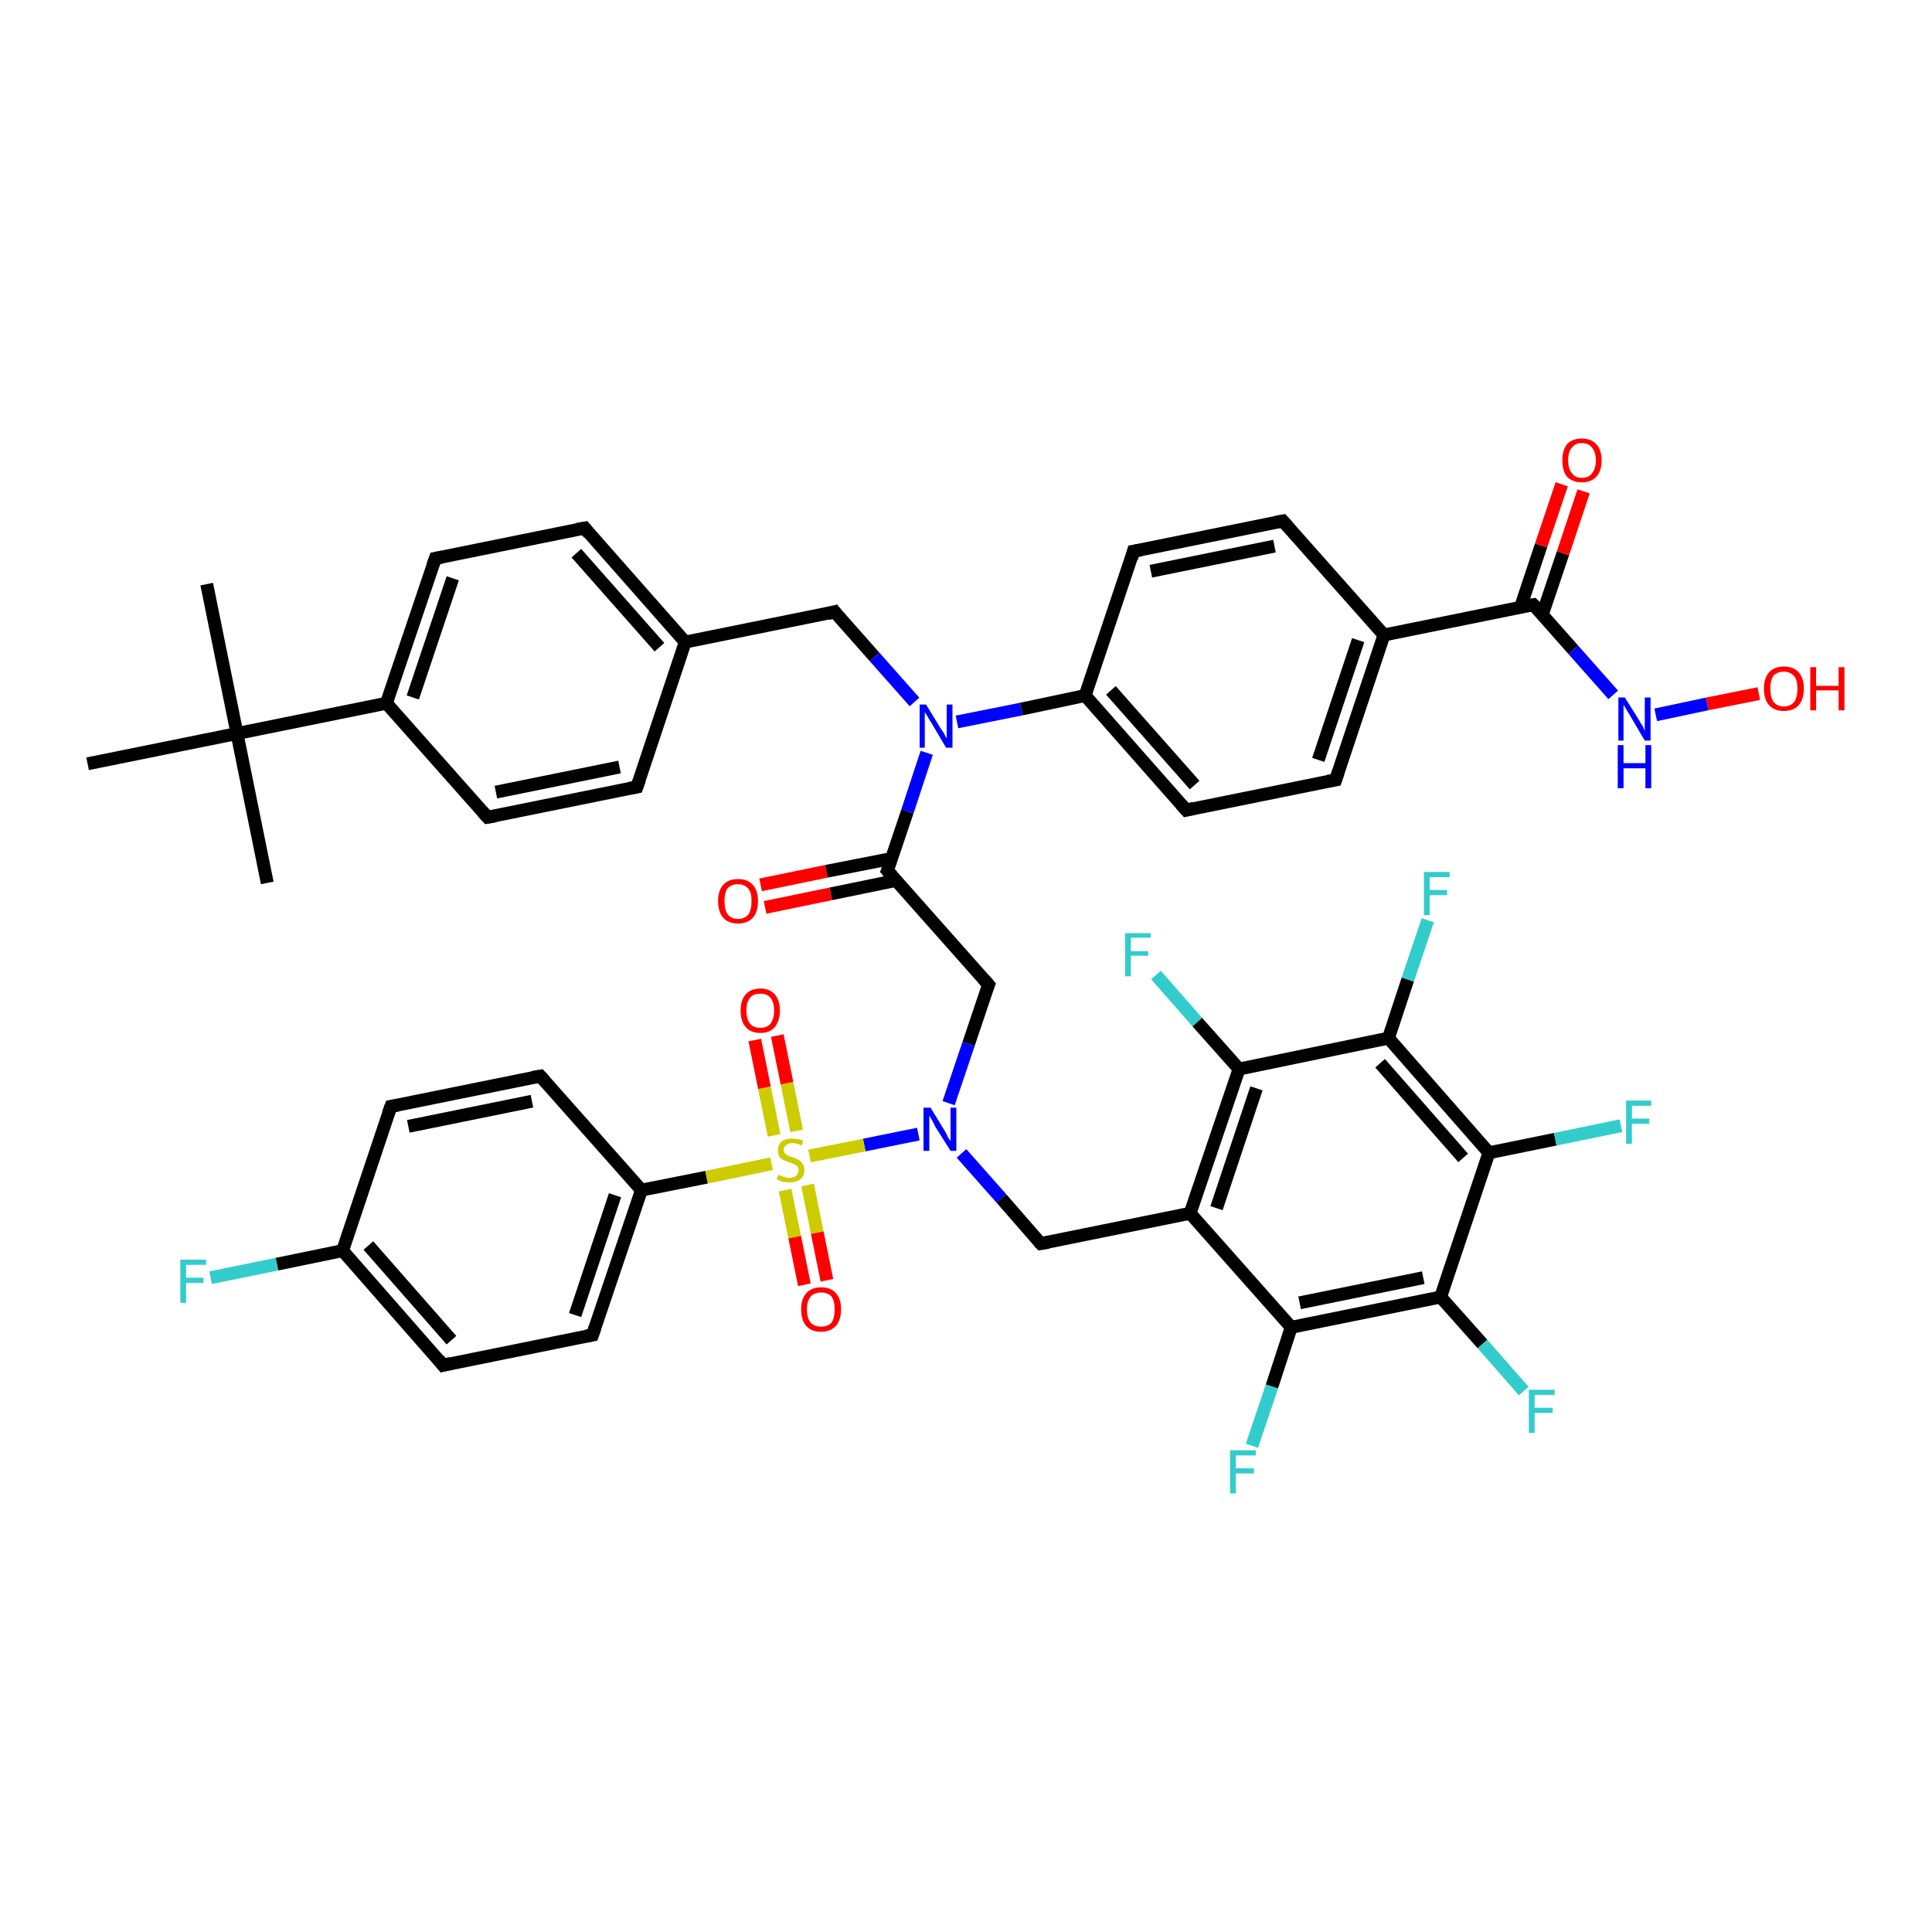 <?xml version='1.0' encoding='iso-8859-1'?>
<svg version='1.1' baseProfile='full'
              xmlns='http://www.w3.org/2000/svg'
                      xmlns:rdkit='http://www.rdkit.org/xml'
                      xmlns:xlink='http://www.w3.org/1999/xlink'
                  xml:space='preserve'
width='300px' height='300px' viewBox='0 0 300 300'>
<!-- END OF HEADER -->
<rect style='opacity:1.0;fill:#FFFFFF;stroke:none' width='300.0' height='300.0' x='0.0' y='0.0'> </rect>
<path class='bond-0 atom-0 atom-1' d='M 32.1,90.7 L 36.8,113.9' style='fill:none;fill-rule:evenodd;stroke:#000000;stroke-width:2.0px;stroke-linecap:butt;stroke-linejoin:miter;stroke-opacity:1' />
<path class='bond-1 atom-1 atom-2' d='M 36.8,113.9 L 41.5,137.1' style='fill:none;fill-rule:evenodd;stroke:#000000;stroke-width:2.0px;stroke-linecap:butt;stroke-linejoin:miter;stroke-opacity:1' />
<path class='bond-2 atom-1 atom-3' d='M 36.8,113.9 L 13.6,118.6' style='fill:none;fill-rule:evenodd;stroke:#000000;stroke-width:2.0px;stroke-linecap:butt;stroke-linejoin:miter;stroke-opacity:1' />
<path class='bond-3 atom-1 atom-4' d='M 36.8,113.9 L 60.0,109.2' style='fill:none;fill-rule:evenodd;stroke:#000000;stroke-width:2.0px;stroke-linecap:butt;stroke-linejoin:miter;stroke-opacity:1' />
<path class='bond-4 atom-4 atom-5' d='M 60.0,109.2 L 67.6,86.7' style='fill:none;fill-rule:evenodd;stroke:#000000;stroke-width:2.0px;stroke-linecap:butt;stroke-linejoin:miter;stroke-opacity:1' />
<path class='bond-4 atom-4 atom-5' d='M 64.1,108.3 L 70.3,89.8' style='fill:none;fill-rule:evenodd;stroke:#000000;stroke-width:2.0px;stroke-linecap:butt;stroke-linejoin:miter;stroke-opacity:1' />
<path class='bond-5 atom-5 atom-6' d='M 67.6,86.7 L 90.8,82.0' style='fill:none;fill-rule:evenodd;stroke:#000000;stroke-width:2.0px;stroke-linecap:butt;stroke-linejoin:miter;stroke-opacity:1' />
<path class='bond-6 atom-6 atom-7' d='M 90.8,82.0 L 106.4,99.7' style='fill:none;fill-rule:evenodd;stroke:#000000;stroke-width:2.0px;stroke-linecap:butt;stroke-linejoin:miter;stroke-opacity:1' />
<path class='bond-6 atom-6 atom-7' d='M 89.5,85.9 L 102.4,100.5' style='fill:none;fill-rule:evenodd;stroke:#000000;stroke-width:2.0px;stroke-linecap:butt;stroke-linejoin:miter;stroke-opacity:1' />
<path class='bond-7 atom-7 atom-8' d='M 106.4,99.7 L 129.6,95.0' style='fill:none;fill-rule:evenodd;stroke:#000000;stroke-width:2.0px;stroke-linecap:butt;stroke-linejoin:miter;stroke-opacity:1' />
<path class='bond-8 atom-8 atom-9' d='M 129.6,95.0 L 135.8,102.0' style='fill:none;fill-rule:evenodd;stroke:#000000;stroke-width:2.0px;stroke-linecap:butt;stroke-linejoin:miter;stroke-opacity:1' />
<path class='bond-8 atom-8 atom-9' d='M 135.8,102.0 L 142.0,109.0' style='fill:none;fill-rule:evenodd;stroke:#0000FF;stroke-width:2.0px;stroke-linecap:butt;stroke-linejoin:miter;stroke-opacity:1' />
<path class='bond-9 atom-9 atom-10' d='M 143.9,116.9 L 140.9,126.0' style='fill:none;fill-rule:evenodd;stroke:#0000FF;stroke-width:2.0px;stroke-linecap:butt;stroke-linejoin:miter;stroke-opacity:1' />
<path class='bond-9 atom-9 atom-10' d='M 140.9,126.0 L 137.8,135.2' style='fill:none;fill-rule:evenodd;stroke:#000000;stroke-width:2.0px;stroke-linecap:butt;stroke-linejoin:miter;stroke-opacity:1' />
<path class='bond-10 atom-10 atom-11' d='M 138.5,133.3 L 128.3,135.3' style='fill:none;fill-rule:evenodd;stroke:#000000;stroke-width:2.0px;stroke-linecap:butt;stroke-linejoin:miter;stroke-opacity:1' />
<path class='bond-10 atom-10 atom-11' d='M 128.3,135.3 L 118.1,137.4' style='fill:none;fill-rule:evenodd;stroke:#FF0000;stroke-width:2.0px;stroke-linecap:butt;stroke-linejoin:miter;stroke-opacity:1' />
<path class='bond-10 atom-10 atom-11' d='M 139.2,136.7 L 129.0,138.8' style='fill:none;fill-rule:evenodd;stroke:#000000;stroke-width:2.0px;stroke-linecap:butt;stroke-linejoin:miter;stroke-opacity:1' />
<path class='bond-10 atom-10 atom-11' d='M 129.0,138.8 L 118.8,140.9' style='fill:none;fill-rule:evenodd;stroke:#FF0000;stroke-width:2.0px;stroke-linecap:butt;stroke-linejoin:miter;stroke-opacity:1' />
<path class='bond-11 atom-10 atom-12' d='M 137.8,135.2 L 153.5,152.9' style='fill:none;fill-rule:evenodd;stroke:#000000;stroke-width:2.0px;stroke-linecap:butt;stroke-linejoin:miter;stroke-opacity:1' />
<path class='bond-12 atom-12 atom-13' d='M 153.5,152.9 L 150.4,162.1' style='fill:none;fill-rule:evenodd;stroke:#000000;stroke-width:2.0px;stroke-linecap:butt;stroke-linejoin:miter;stroke-opacity:1' />
<path class='bond-12 atom-12 atom-13' d='M 150.4,162.1 L 147.3,171.3' style='fill:none;fill-rule:evenodd;stroke:#0000FF;stroke-width:2.0px;stroke-linecap:butt;stroke-linejoin:miter;stroke-opacity:1' />
<path class='bond-13 atom-13 atom-14' d='M 149.3,179.1 L 155.5,186.1' style='fill:none;fill-rule:evenodd;stroke:#0000FF;stroke-width:2.0px;stroke-linecap:butt;stroke-linejoin:miter;stroke-opacity:1' />
<path class='bond-13 atom-13 atom-14' d='M 155.5,186.1 L 161.6,193.1' style='fill:none;fill-rule:evenodd;stroke:#000000;stroke-width:2.0px;stroke-linecap:butt;stroke-linejoin:miter;stroke-opacity:1' />
<path class='bond-14 atom-14 atom-15' d='M 161.6,193.1 L 184.8,188.4' style='fill:none;fill-rule:evenodd;stroke:#000000;stroke-width:2.0px;stroke-linecap:butt;stroke-linejoin:miter;stroke-opacity:1' />
<path class='bond-15 atom-15 atom-16' d='M 184.8,188.4 L 192.4,166.0' style='fill:none;fill-rule:evenodd;stroke:#000000;stroke-width:2.0px;stroke-linecap:butt;stroke-linejoin:miter;stroke-opacity:1' />
<path class='bond-15 atom-15 atom-16' d='M 188.9,187.6 L 195.1,169.0' style='fill:none;fill-rule:evenodd;stroke:#000000;stroke-width:2.0px;stroke-linecap:butt;stroke-linejoin:miter;stroke-opacity:1' />
<path class='bond-16 atom-16 atom-17' d='M 192.4,166.0 L 185.9,158.7' style='fill:none;fill-rule:evenodd;stroke:#000000;stroke-width:2.0px;stroke-linecap:butt;stroke-linejoin:miter;stroke-opacity:1' />
<path class='bond-16 atom-16 atom-17' d='M 185.9,158.7 L 179.5,151.4' style='fill:none;fill-rule:evenodd;stroke:#33CCCC;stroke-width:2.0px;stroke-linecap:butt;stroke-linejoin:miter;stroke-opacity:1' />
<path class='bond-17 atom-16 atom-18' d='M 192.4,166.0 L 215.6,161.2' style='fill:none;fill-rule:evenodd;stroke:#000000;stroke-width:2.0px;stroke-linecap:butt;stroke-linejoin:miter;stroke-opacity:1' />
<path class='bond-18 atom-18 atom-19' d='M 215.6,161.2 L 218.6,152.1' style='fill:none;fill-rule:evenodd;stroke:#000000;stroke-width:2.0px;stroke-linecap:butt;stroke-linejoin:miter;stroke-opacity:1' />
<path class='bond-18 atom-18 atom-19' d='M 218.6,152.1 L 221.7,142.9' style='fill:none;fill-rule:evenodd;stroke:#33CCCC;stroke-width:2.0px;stroke-linecap:butt;stroke-linejoin:miter;stroke-opacity:1' />
<path class='bond-19 atom-18 atom-20' d='M 215.6,161.2 L 231.2,179.0' style='fill:none;fill-rule:evenodd;stroke:#000000;stroke-width:2.0px;stroke-linecap:butt;stroke-linejoin:miter;stroke-opacity:1' />
<path class='bond-19 atom-18 atom-20' d='M 214.3,165.1 L 227.2,179.8' style='fill:none;fill-rule:evenodd;stroke:#000000;stroke-width:2.0px;stroke-linecap:butt;stroke-linejoin:miter;stroke-opacity:1' />
<path class='bond-20 atom-20 atom-21' d='M 231.2,179.0 L 241.5,176.9' style='fill:none;fill-rule:evenodd;stroke:#000000;stroke-width:2.0px;stroke-linecap:butt;stroke-linejoin:miter;stroke-opacity:1' />
<path class='bond-20 atom-20 atom-21' d='M 241.5,176.9 L 251.7,174.8' style='fill:none;fill-rule:evenodd;stroke:#33CCCC;stroke-width:2.0px;stroke-linecap:butt;stroke-linejoin:miter;stroke-opacity:1' />
<path class='bond-21 atom-20 atom-22' d='M 231.2,179.0 L 223.7,201.4' style='fill:none;fill-rule:evenodd;stroke:#000000;stroke-width:2.0px;stroke-linecap:butt;stroke-linejoin:miter;stroke-opacity:1' />
<path class='bond-22 atom-22 atom-23' d='M 223.7,201.4 L 230.2,208.7' style='fill:none;fill-rule:evenodd;stroke:#000000;stroke-width:2.0px;stroke-linecap:butt;stroke-linejoin:miter;stroke-opacity:1' />
<path class='bond-22 atom-22 atom-23' d='M 230.2,208.7 L 236.6,216.0' style='fill:none;fill-rule:evenodd;stroke:#33CCCC;stroke-width:2.0px;stroke-linecap:butt;stroke-linejoin:miter;stroke-opacity:1' />
<path class='bond-23 atom-22 atom-24' d='M 223.7,201.4 L 200.5,206.1' style='fill:none;fill-rule:evenodd;stroke:#000000;stroke-width:2.0px;stroke-linecap:butt;stroke-linejoin:miter;stroke-opacity:1' />
<path class='bond-23 atom-22 atom-24' d='M 221.0,198.4 L 201.8,202.3' style='fill:none;fill-rule:evenodd;stroke:#000000;stroke-width:2.0px;stroke-linecap:butt;stroke-linejoin:miter;stroke-opacity:1' />
<path class='bond-24 atom-24 atom-25' d='M 200.5,206.1 L 197.5,215.3' style='fill:none;fill-rule:evenodd;stroke:#000000;stroke-width:2.0px;stroke-linecap:butt;stroke-linejoin:miter;stroke-opacity:1' />
<path class='bond-24 atom-24 atom-25' d='M 197.5,215.3 L 194.4,224.5' style='fill:none;fill-rule:evenodd;stroke:#33CCCC;stroke-width:2.0px;stroke-linecap:butt;stroke-linejoin:miter;stroke-opacity:1' />
<path class='bond-25 atom-13 atom-26' d='M 142.6,176.1 L 134.2,177.8' style='fill:none;fill-rule:evenodd;stroke:#0000FF;stroke-width:2.0px;stroke-linecap:butt;stroke-linejoin:miter;stroke-opacity:1' />
<path class='bond-25 atom-13 atom-26' d='M 134.2,177.8 L 125.7,179.5' style='fill:none;fill-rule:evenodd;stroke:#CCCC00;stroke-width:2.0px;stroke-linecap:butt;stroke-linejoin:miter;stroke-opacity:1' />
<path class='bond-26 atom-26 atom-27' d='M 121.9,184.8 L 123.4,192.1' style='fill:none;fill-rule:evenodd;stroke:#CCCC00;stroke-width:2.0px;stroke-linecap:butt;stroke-linejoin:miter;stroke-opacity:1' />
<path class='bond-26 atom-26 atom-27' d='M 123.4,192.1 L 124.9,199.5' style='fill:none;fill-rule:evenodd;stroke:#FF0000;stroke-width:2.0px;stroke-linecap:butt;stroke-linejoin:miter;stroke-opacity:1' />
<path class='bond-26 atom-26 atom-27' d='M 125.4,184.0 L 126.9,191.4' style='fill:none;fill-rule:evenodd;stroke:#CCCC00;stroke-width:2.0px;stroke-linecap:butt;stroke-linejoin:miter;stroke-opacity:1' />
<path class='bond-26 atom-26 atom-27' d='M 126.9,191.4 L 128.4,198.8' style='fill:none;fill-rule:evenodd;stroke:#FF0000;stroke-width:2.0px;stroke-linecap:butt;stroke-linejoin:miter;stroke-opacity:1' />
<path class='bond-27 atom-26 atom-28' d='M 123.7,175.6 L 122.2,168.2' style='fill:none;fill-rule:evenodd;stroke:#CCCC00;stroke-width:2.0px;stroke-linecap:butt;stroke-linejoin:miter;stroke-opacity:1' />
<path class='bond-27 atom-26 atom-28' d='M 122.2,168.2 L 120.7,160.8' style='fill:none;fill-rule:evenodd;stroke:#FF0000;stroke-width:2.0px;stroke-linecap:butt;stroke-linejoin:miter;stroke-opacity:1' />
<path class='bond-27 atom-26 atom-28' d='M 120.2,176.3 L 118.7,168.9' style='fill:none;fill-rule:evenodd;stroke:#CCCC00;stroke-width:2.0px;stroke-linecap:butt;stroke-linejoin:miter;stroke-opacity:1' />
<path class='bond-27 atom-26 atom-28' d='M 118.7,168.9 L 117.2,161.5' style='fill:none;fill-rule:evenodd;stroke:#FF0000;stroke-width:2.0px;stroke-linecap:butt;stroke-linejoin:miter;stroke-opacity:1' />
<path class='bond-28 atom-26 atom-29' d='M 119.8,180.7 L 109.7,182.8' style='fill:none;fill-rule:evenodd;stroke:#CCCC00;stroke-width:2.0px;stroke-linecap:butt;stroke-linejoin:miter;stroke-opacity:1' />
<path class='bond-28 atom-26 atom-29' d='M 109.7,182.8 L 99.6,184.8' style='fill:none;fill-rule:evenodd;stroke:#000000;stroke-width:2.0px;stroke-linecap:butt;stroke-linejoin:miter;stroke-opacity:1' />
<path class='bond-29 atom-29 atom-30' d='M 99.6,184.8 L 92.0,207.3' style='fill:none;fill-rule:evenodd;stroke:#000000;stroke-width:2.0px;stroke-linecap:butt;stroke-linejoin:miter;stroke-opacity:1' />
<path class='bond-29 atom-29 atom-30' d='M 95.5,185.6 L 89.3,204.2' style='fill:none;fill-rule:evenodd;stroke:#000000;stroke-width:2.0px;stroke-linecap:butt;stroke-linejoin:miter;stroke-opacity:1' />
<path class='bond-30 atom-30 atom-31' d='M 92.0,207.3 L 68.8,212.0' style='fill:none;fill-rule:evenodd;stroke:#000000;stroke-width:2.0px;stroke-linecap:butt;stroke-linejoin:miter;stroke-opacity:1' />
<path class='bond-31 atom-31 atom-32' d='M 68.8,212.0 L 53.2,194.2' style='fill:none;fill-rule:evenodd;stroke:#000000;stroke-width:2.0px;stroke-linecap:butt;stroke-linejoin:miter;stroke-opacity:1' />
<path class='bond-31 atom-31 atom-32' d='M 70.1,208.1 L 57.2,193.4' style='fill:none;fill-rule:evenodd;stroke:#000000;stroke-width:2.0px;stroke-linecap:butt;stroke-linejoin:miter;stroke-opacity:1' />
<path class='bond-32 atom-32 atom-33' d='M 53.2,194.2 L 43.0,196.3' style='fill:none;fill-rule:evenodd;stroke:#000000;stroke-width:2.0px;stroke-linecap:butt;stroke-linejoin:miter;stroke-opacity:1' />
<path class='bond-32 atom-32 atom-33' d='M 43.0,196.3 L 32.7,198.4' style='fill:none;fill-rule:evenodd;stroke:#33CCCC;stroke-width:2.0px;stroke-linecap:butt;stroke-linejoin:miter;stroke-opacity:1' />
<path class='bond-33 atom-32 atom-34' d='M 53.2,194.2 L 60.7,171.8' style='fill:none;fill-rule:evenodd;stroke:#000000;stroke-width:2.0px;stroke-linecap:butt;stroke-linejoin:miter;stroke-opacity:1' />
<path class='bond-34 atom-34 atom-35' d='M 60.7,171.8 L 83.9,167.1' style='fill:none;fill-rule:evenodd;stroke:#000000;stroke-width:2.0px;stroke-linecap:butt;stroke-linejoin:miter;stroke-opacity:1' />
<path class='bond-34 atom-34 atom-35' d='M 63.4,174.9 L 82.6,171.0' style='fill:none;fill-rule:evenodd;stroke:#000000;stroke-width:2.0px;stroke-linecap:butt;stroke-linejoin:miter;stroke-opacity:1' />
<path class='bond-35 atom-9 atom-36' d='M 148.6,112.1 L 158.6,110.1' style='fill:none;fill-rule:evenodd;stroke:#0000FF;stroke-width:2.0px;stroke-linecap:butt;stroke-linejoin:miter;stroke-opacity:1' />
<path class='bond-35 atom-9 atom-36' d='M 158.6,110.1 L 168.5,108.0' style='fill:none;fill-rule:evenodd;stroke:#000000;stroke-width:2.0px;stroke-linecap:butt;stroke-linejoin:miter;stroke-opacity:1' />
<path class='bond-36 atom-36 atom-37' d='M 168.5,108.0 L 184.2,125.8' style='fill:none;fill-rule:evenodd;stroke:#000000;stroke-width:2.0px;stroke-linecap:butt;stroke-linejoin:miter;stroke-opacity:1' />
<path class='bond-36 atom-36 atom-37' d='M 172.5,107.2 L 185.5,121.9' style='fill:none;fill-rule:evenodd;stroke:#000000;stroke-width:2.0px;stroke-linecap:butt;stroke-linejoin:miter;stroke-opacity:1' />
<path class='bond-37 atom-37 atom-38' d='M 184.2,125.8 L 207.4,121.1' style='fill:none;fill-rule:evenodd;stroke:#000000;stroke-width:2.0px;stroke-linecap:butt;stroke-linejoin:miter;stroke-opacity:1' />
<path class='bond-38 atom-38 atom-39' d='M 207.4,121.1 L 214.9,98.6' style='fill:none;fill-rule:evenodd;stroke:#000000;stroke-width:2.0px;stroke-linecap:butt;stroke-linejoin:miter;stroke-opacity:1' />
<path class='bond-38 atom-38 atom-39' d='M 204.7,118.0 L 210.9,99.4' style='fill:none;fill-rule:evenodd;stroke:#000000;stroke-width:2.0px;stroke-linecap:butt;stroke-linejoin:miter;stroke-opacity:1' />
<path class='bond-39 atom-39 atom-40' d='M 214.9,98.6 L 199.2,80.9' style='fill:none;fill-rule:evenodd;stroke:#000000;stroke-width:2.0px;stroke-linecap:butt;stroke-linejoin:miter;stroke-opacity:1' />
<path class='bond-40 atom-40 atom-41' d='M 199.2,80.9 L 176.0,85.6' style='fill:none;fill-rule:evenodd;stroke:#000000;stroke-width:2.0px;stroke-linecap:butt;stroke-linejoin:miter;stroke-opacity:1' />
<path class='bond-40 atom-40 atom-41' d='M 197.9,84.8 L 178.7,88.7' style='fill:none;fill-rule:evenodd;stroke:#000000;stroke-width:2.0px;stroke-linecap:butt;stroke-linejoin:miter;stroke-opacity:1' />
<path class='bond-41 atom-39 atom-42' d='M 214.9,98.6 L 238.1,93.9' style='fill:none;fill-rule:evenodd;stroke:#000000;stroke-width:2.0px;stroke-linecap:butt;stroke-linejoin:miter;stroke-opacity:1' />
<path class='bond-42 atom-42 atom-43' d='M 239.5,95.4 L 242.7,85.9' style='fill:none;fill-rule:evenodd;stroke:#000000;stroke-width:2.0px;stroke-linecap:butt;stroke-linejoin:miter;stroke-opacity:1' />
<path class='bond-42 atom-42 atom-43' d='M 242.7,85.9 L 245.9,76.3' style='fill:none;fill-rule:evenodd;stroke:#FF0000;stroke-width:2.0px;stroke-linecap:butt;stroke-linejoin:miter;stroke-opacity:1' />
<path class='bond-42 atom-42 atom-43' d='M 236.1,94.3 L 239.3,84.7' style='fill:none;fill-rule:evenodd;stroke:#000000;stroke-width:2.0px;stroke-linecap:butt;stroke-linejoin:miter;stroke-opacity:1' />
<path class='bond-42 atom-42 atom-43' d='M 239.3,84.7 L 242.5,75.2' style='fill:none;fill-rule:evenodd;stroke:#FF0000;stroke-width:2.0px;stroke-linecap:butt;stroke-linejoin:miter;stroke-opacity:1' />
<path class='bond-43 atom-42 atom-44' d='M 238.1,93.9 L 244.3,100.9' style='fill:none;fill-rule:evenodd;stroke:#000000;stroke-width:2.0px;stroke-linecap:butt;stroke-linejoin:miter;stroke-opacity:1' />
<path class='bond-43 atom-42 atom-44' d='M 244.3,100.9 L 250.5,107.9' style='fill:none;fill-rule:evenodd;stroke:#0000FF;stroke-width:2.0px;stroke-linecap:butt;stroke-linejoin:miter;stroke-opacity:1' />
<path class='bond-44 atom-44 atom-45' d='M 257.1,111.0 L 265.1,109.3' style='fill:none;fill-rule:evenodd;stroke:#0000FF;stroke-width:2.0px;stroke-linecap:butt;stroke-linejoin:miter;stroke-opacity:1' />
<path class='bond-44 atom-44 atom-45' d='M 265.1,109.3 L 273.1,107.7' style='fill:none;fill-rule:evenodd;stroke:#FF0000;stroke-width:2.0px;stroke-linecap:butt;stroke-linejoin:miter;stroke-opacity:1' />
<path class='bond-45 atom-7 atom-46' d='M 106.4,99.7 L 98.9,122.2' style='fill:none;fill-rule:evenodd;stroke:#000000;stroke-width:2.0px;stroke-linecap:butt;stroke-linejoin:miter;stroke-opacity:1' />
<path class='bond-46 atom-46 atom-47' d='M 98.9,122.2 L 75.7,126.9' style='fill:none;fill-rule:evenodd;stroke:#000000;stroke-width:2.0px;stroke-linecap:butt;stroke-linejoin:miter;stroke-opacity:1' />
<path class='bond-46 atom-46 atom-47' d='M 96.2,119.1 L 77.0,123.0' style='fill:none;fill-rule:evenodd;stroke:#000000;stroke-width:2.0px;stroke-linecap:butt;stroke-linejoin:miter;stroke-opacity:1' />
<path class='bond-47 atom-47 atom-4' d='M 75.7,126.9 L 60.0,109.2' style='fill:none;fill-rule:evenodd;stroke:#000000;stroke-width:2.0px;stroke-linecap:butt;stroke-linejoin:miter;stroke-opacity:1' />
<path class='bond-48 atom-24 atom-15' d='M 200.5,206.1 L 184.8,188.4' style='fill:none;fill-rule:evenodd;stroke:#000000;stroke-width:2.0px;stroke-linecap:butt;stroke-linejoin:miter;stroke-opacity:1' />
<path class='bond-49 atom-35 atom-29' d='M 83.9,167.1 L 99.6,184.8' style='fill:none;fill-rule:evenodd;stroke:#000000;stroke-width:2.0px;stroke-linecap:butt;stroke-linejoin:miter;stroke-opacity:1' />
<path class='bond-50 atom-41 atom-36' d='M 176.0,85.6 L 168.5,108.0' style='fill:none;fill-rule:evenodd;stroke:#000000;stroke-width:2.0px;stroke-linecap:butt;stroke-linejoin:miter;stroke-opacity:1' />
<path d='M 67.2,87.8 L 67.6,86.7 L 68.7,86.5' style='fill:none;stroke:#000000;stroke-width:2.0px;stroke-linecap:butt;stroke-linejoin:miter;stroke-opacity:1;' />
<path d='M 89.6,82.2 L 90.8,82.0 L 91.5,82.9' style='fill:none;stroke:#000000;stroke-width:2.0px;stroke-linecap:butt;stroke-linejoin:miter;stroke-opacity:1;' />
<path d='M 128.5,95.3 L 129.6,95.0 L 129.9,95.4' style='fill:none;stroke:#000000;stroke-width:2.0px;stroke-linecap:butt;stroke-linejoin:miter;stroke-opacity:1;' />
<path d='M 138.0,134.7 L 137.8,135.2 L 138.6,136.1' style='fill:none;stroke:#000000;stroke-width:2.0px;stroke-linecap:butt;stroke-linejoin:miter;stroke-opacity:1;' />
<path d='M 152.7,152.0 L 153.5,152.9 L 153.3,153.4' style='fill:none;stroke:#000000;stroke-width:2.0px;stroke-linecap:butt;stroke-linejoin:miter;stroke-opacity:1;' />
<path d='M 161.3,192.8 L 161.6,193.1 L 162.8,192.9' style='fill:none;stroke:#000000;stroke-width:2.0px;stroke-linecap:butt;stroke-linejoin:miter;stroke-opacity:1;' />
<path d='M 92.4,206.1 L 92.0,207.3 L 90.9,207.5' style='fill:none;stroke:#000000;stroke-width:2.0px;stroke-linecap:butt;stroke-linejoin:miter;stroke-opacity:1;' />
<path d='M 70.0,211.7 L 68.8,212.0 L 68.1,211.1' style='fill:none;stroke:#000000;stroke-width:2.0px;stroke-linecap:butt;stroke-linejoin:miter;stroke-opacity:1;' />
<path d='M 60.3,172.9 L 60.7,171.8 L 61.8,171.6' style='fill:none;stroke:#000000;stroke-width:2.0px;stroke-linecap:butt;stroke-linejoin:miter;stroke-opacity:1;' />
<path d='M 82.7,167.3 L 83.9,167.1 L 84.7,168.0' style='fill:none;stroke:#000000;stroke-width:2.0px;stroke-linecap:butt;stroke-linejoin:miter;stroke-opacity:1;' />
<path d='M 183.4,124.9 L 184.2,125.8 L 185.4,125.5' style='fill:none;stroke:#000000;stroke-width:2.0px;stroke-linecap:butt;stroke-linejoin:miter;stroke-opacity:1;' />
<path d='M 206.2,121.3 L 207.4,121.1 L 207.8,119.9' style='fill:none;stroke:#000000;stroke-width:2.0px;stroke-linecap:butt;stroke-linejoin:miter;stroke-opacity:1;' />
<path d='M 200.0,81.8 L 199.2,80.9 L 198.1,81.1' style='fill:none;stroke:#000000;stroke-width:2.0px;stroke-linecap:butt;stroke-linejoin:miter;stroke-opacity:1;' />
<path d='M 177.2,85.4 L 176.0,85.6 L 175.7,86.7' style='fill:none;stroke:#000000;stroke-width:2.0px;stroke-linecap:butt;stroke-linejoin:miter;stroke-opacity:1;' />
<path d='M 237.0,94.1 L 238.1,93.9 L 238.4,94.2' style='fill:none;stroke:#000000;stroke-width:2.0px;stroke-linecap:butt;stroke-linejoin:miter;stroke-opacity:1;' />
<path d='M 99.3,121.1 L 98.9,122.2 L 97.8,122.4' style='fill:none;stroke:#000000;stroke-width:2.0px;stroke-linecap:butt;stroke-linejoin:miter;stroke-opacity:1;' />
<path d='M 76.9,126.7 L 75.7,126.9 L 74.9,126.0' style='fill:none;stroke:#000000;stroke-width:2.0px;stroke-linecap:butt;stroke-linejoin:miter;stroke-opacity:1;' />
<path class='atom-9' d='M 143.8 109.4
L 146.0 113.0
Q 146.2 113.3, 146.6 113.9
Q 146.9 114.6, 147.0 114.6
L 147.0 109.4
L 147.9 109.4
L 147.9 116.1
L 146.9 116.1
L 144.6 112.2
Q 144.3 111.8, 144.0 111.2
Q 143.7 110.7, 143.6 110.6
L 143.6 116.1
L 142.8 116.1
L 142.8 109.4
L 143.8 109.4
' fill='#0000FF'/>
<path class='atom-11' d='M 111.5 139.9
Q 111.5 138.3, 112.3 137.4
Q 113.1 136.5, 114.6 136.5
Q 116.1 136.5, 116.9 137.4
Q 117.7 138.3, 117.7 139.9
Q 117.7 141.6, 116.9 142.5
Q 116.1 143.4, 114.6 143.4
Q 113.1 143.4, 112.3 142.5
Q 111.5 141.6, 111.5 139.9
M 114.6 142.7
Q 115.6 142.7, 116.2 142.0
Q 116.7 141.3, 116.7 139.9
Q 116.7 138.6, 116.2 138.0
Q 115.6 137.3, 114.6 137.3
Q 113.6 137.3, 113.0 137.9
Q 112.5 138.6, 112.5 139.9
Q 112.5 141.3, 113.0 142.0
Q 113.6 142.7, 114.6 142.7
' fill='#FF0000'/>
<path class='atom-13' d='M 144.5 172.0
L 146.7 175.6
Q 146.9 175.9, 147.2 176.6
Q 147.6 177.2, 147.6 177.2
L 147.6 172.0
L 148.5 172.0
L 148.5 178.7
L 147.6 178.7
L 145.2 174.9
Q 145.0 174.4, 144.7 173.9
Q 144.4 173.4, 144.3 173.2
L 144.3 178.7
L 143.4 178.7
L 143.4 172.0
L 144.5 172.0
' fill='#0000FF'/>
<path class='atom-17' d='M 174.7 144.9
L 178.7 144.9
L 178.7 145.6
L 175.6 145.6
L 175.6 147.7
L 178.3 147.7
L 178.3 148.4
L 175.6 148.4
L 175.6 151.6
L 174.7 151.6
L 174.7 144.9
' fill='#33CCCC'/>
<path class='atom-19' d='M 221.1 135.4
L 225.1 135.4
L 225.1 136.2
L 222.0 136.2
L 222.0 138.2
L 224.7 138.2
L 224.7 139.0
L 222.0 139.0
L 222.0 142.1
L 221.1 142.1
L 221.1 135.4
' fill='#33CCCC'/>
<path class='atom-21' d='M 252.5 170.9
L 256.4 170.9
L 256.4 171.7
L 253.4 171.7
L 253.4 173.7
L 256.1 173.7
L 256.1 174.5
L 253.4 174.5
L 253.4 177.6
L 252.5 177.6
L 252.5 170.9
' fill='#33CCCC'/>
<path class='atom-23' d='M 237.4 215.8
L 241.4 215.8
L 241.4 216.6
L 238.3 216.6
L 238.3 218.6
L 241.1 218.6
L 241.1 219.4
L 238.3 219.4
L 238.3 222.5
L 237.4 222.5
L 237.4 215.8
' fill='#33CCCC'/>
<path class='atom-25' d='M 191.0 225.2
L 195.0 225.2
L 195.0 226.0
L 191.9 226.0
L 191.9 228.0
L 194.7 228.0
L 194.7 228.8
L 191.9 228.8
L 191.9 231.9
L 191.0 231.9
L 191.0 225.2
' fill='#33CCCC'/>
<path class='atom-26' d='M 120.9 182.4
Q 120.9 182.4, 121.3 182.6
Q 121.6 182.7, 121.9 182.8
Q 122.3 182.9, 122.6 182.9
Q 123.2 182.9, 123.6 182.6
Q 124.0 182.2, 124.0 181.7
Q 124.0 181.3, 123.8 181.1
Q 123.6 180.9, 123.3 180.8
Q 123.0 180.6, 122.6 180.5
Q 122.0 180.3, 121.6 180.1
Q 121.3 180.0, 121.0 179.6
Q 120.8 179.2, 120.8 178.6
Q 120.8 177.8, 121.3 177.3
Q 121.9 176.8, 123.0 176.8
Q 123.8 176.8, 124.7 177.1
L 124.5 177.9
Q 123.7 177.5, 123.1 177.5
Q 122.4 177.5, 122.1 177.8
Q 121.7 178.1, 121.7 178.5
Q 121.7 178.9, 121.9 179.1
Q 122.1 179.3, 122.3 179.4
Q 122.6 179.6, 123.1 179.7
Q 123.7 179.9, 124.0 180.1
Q 124.4 180.3, 124.6 180.7
Q 124.9 181.0, 124.9 181.7
Q 124.9 182.6, 124.3 183.1
Q 123.7 183.6, 122.6 183.6
Q 122.0 183.6, 121.6 183.5
Q 121.1 183.4, 120.6 183.1
L 120.9 182.4
' fill='#CCCC00'/>
<path class='atom-27' d='M 124.4 203.3
Q 124.4 201.7, 125.2 200.8
Q 126.0 199.9, 127.5 199.9
Q 129.0 199.9, 129.8 200.8
Q 130.6 201.7, 130.6 203.3
Q 130.6 204.9, 129.8 205.9
Q 128.9 206.8, 127.5 206.8
Q 126.0 206.8, 125.2 205.9
Q 124.4 205.0, 124.4 203.3
M 127.5 206.0
Q 128.5 206.0, 129.1 205.4
Q 129.6 204.7, 129.6 203.3
Q 129.6 202.0, 129.1 201.3
Q 128.5 200.7, 127.5 200.7
Q 126.5 200.7, 125.9 201.3
Q 125.3 202.0, 125.3 203.3
Q 125.3 204.7, 125.9 205.4
Q 126.5 206.0, 127.5 206.0
' fill='#FF0000'/>
<path class='atom-28' d='M 115.0 156.9
Q 115.0 155.3, 115.8 154.4
Q 116.6 153.5, 118.1 153.5
Q 119.5 153.5, 120.3 154.4
Q 121.1 155.3, 121.1 156.9
Q 121.1 158.5, 120.3 159.5
Q 119.5 160.4, 118.1 160.4
Q 116.6 160.4, 115.8 159.5
Q 115.0 158.6, 115.0 156.9
M 118.1 159.6
Q 119.1 159.6, 119.6 159.0
Q 120.2 158.3, 120.2 156.9
Q 120.2 155.6, 119.6 154.9
Q 119.1 154.3, 118.1 154.3
Q 117.0 154.3, 116.5 154.9
Q 115.9 155.6, 115.9 156.9
Q 115.9 158.3, 116.5 159.0
Q 117.0 159.6, 118.1 159.6
' fill='#FF0000'/>
<path class='atom-33' d='M 28.0 195.6
L 32.0 195.6
L 32.0 196.4
L 28.9 196.4
L 28.9 198.4
L 31.6 198.4
L 31.6 199.2
L 28.9 199.2
L 28.9 202.3
L 28.0 202.3
L 28.0 195.6
' fill='#33CCCC'/>
<path class='atom-43' d='M 242.6 71.5
Q 242.6 69.9, 243.3 69.0
Q 244.1 68.1, 245.6 68.1
Q 247.1 68.1, 247.9 69.0
Q 248.7 69.9, 248.7 71.5
Q 248.7 73.1, 247.9 74.0
Q 247.1 74.9, 245.6 74.9
Q 244.2 74.9, 243.3 74.0
Q 242.6 73.1, 242.6 71.5
M 245.6 74.2
Q 246.7 74.2, 247.2 73.5
Q 247.8 72.8, 247.8 71.5
Q 247.8 70.2, 247.2 69.5
Q 246.7 68.8, 245.6 68.8
Q 244.6 68.8, 244.1 69.5
Q 243.5 70.1, 243.5 71.5
Q 243.5 72.8, 244.1 73.5
Q 244.6 74.2, 245.6 74.2
' fill='#FF0000'/>
<path class='atom-44' d='M 252.3 108.3
L 254.5 111.8
Q 254.7 112.2, 255.1 112.8
Q 255.4 113.5, 255.4 113.5
L 255.4 108.3
L 256.3 108.3
L 256.3 115.0
L 255.4 115.0
L 253.1 111.1
Q 252.8 110.6, 252.5 110.1
Q 252.2 109.6, 252.1 109.4
L 252.1 115.0
L 251.3 115.0
L 251.3 108.3
L 252.3 108.3
' fill='#0000FF'/>
<path class='atom-44' d='M 251.2 115.7
L 252.1 115.7
L 252.1 118.5
L 255.5 118.5
L 255.5 115.7
L 256.4 115.7
L 256.4 122.4
L 255.5 122.4
L 255.5 119.3
L 252.1 119.3
L 252.1 122.4
L 251.2 122.4
L 251.2 115.7
' fill='#0000FF'/>
<path class='atom-45' d='M 273.9 106.9
Q 273.9 105.3, 274.7 104.4
Q 275.5 103.5, 277.0 103.5
Q 278.5 103.5, 279.3 104.4
Q 280.1 105.3, 280.1 106.9
Q 280.1 108.6, 279.3 109.5
Q 278.5 110.4, 277.0 110.4
Q 275.5 110.4, 274.7 109.5
Q 273.9 108.6, 273.9 106.9
M 277.0 109.7
Q 278.0 109.7, 278.6 109.0
Q 279.1 108.3, 279.1 106.9
Q 279.1 105.6, 278.6 105.0
Q 278.0 104.3, 277.0 104.3
Q 276.0 104.3, 275.4 104.9
Q 274.9 105.6, 274.9 106.9
Q 274.9 108.3, 275.4 109.0
Q 276.0 109.7, 277.0 109.7
' fill='#FF0000'/>
<path class='atom-45' d='M 281.1 103.6
L 282.0 103.6
L 282.0 106.5
L 285.5 106.5
L 285.5 103.6
L 286.4 103.6
L 286.4 110.3
L 285.5 110.3
L 285.5 107.2
L 282.0 107.2
L 282.0 110.3
L 281.1 110.3
L 281.1 103.6
' fill='#FF0000'/>
</svg>
